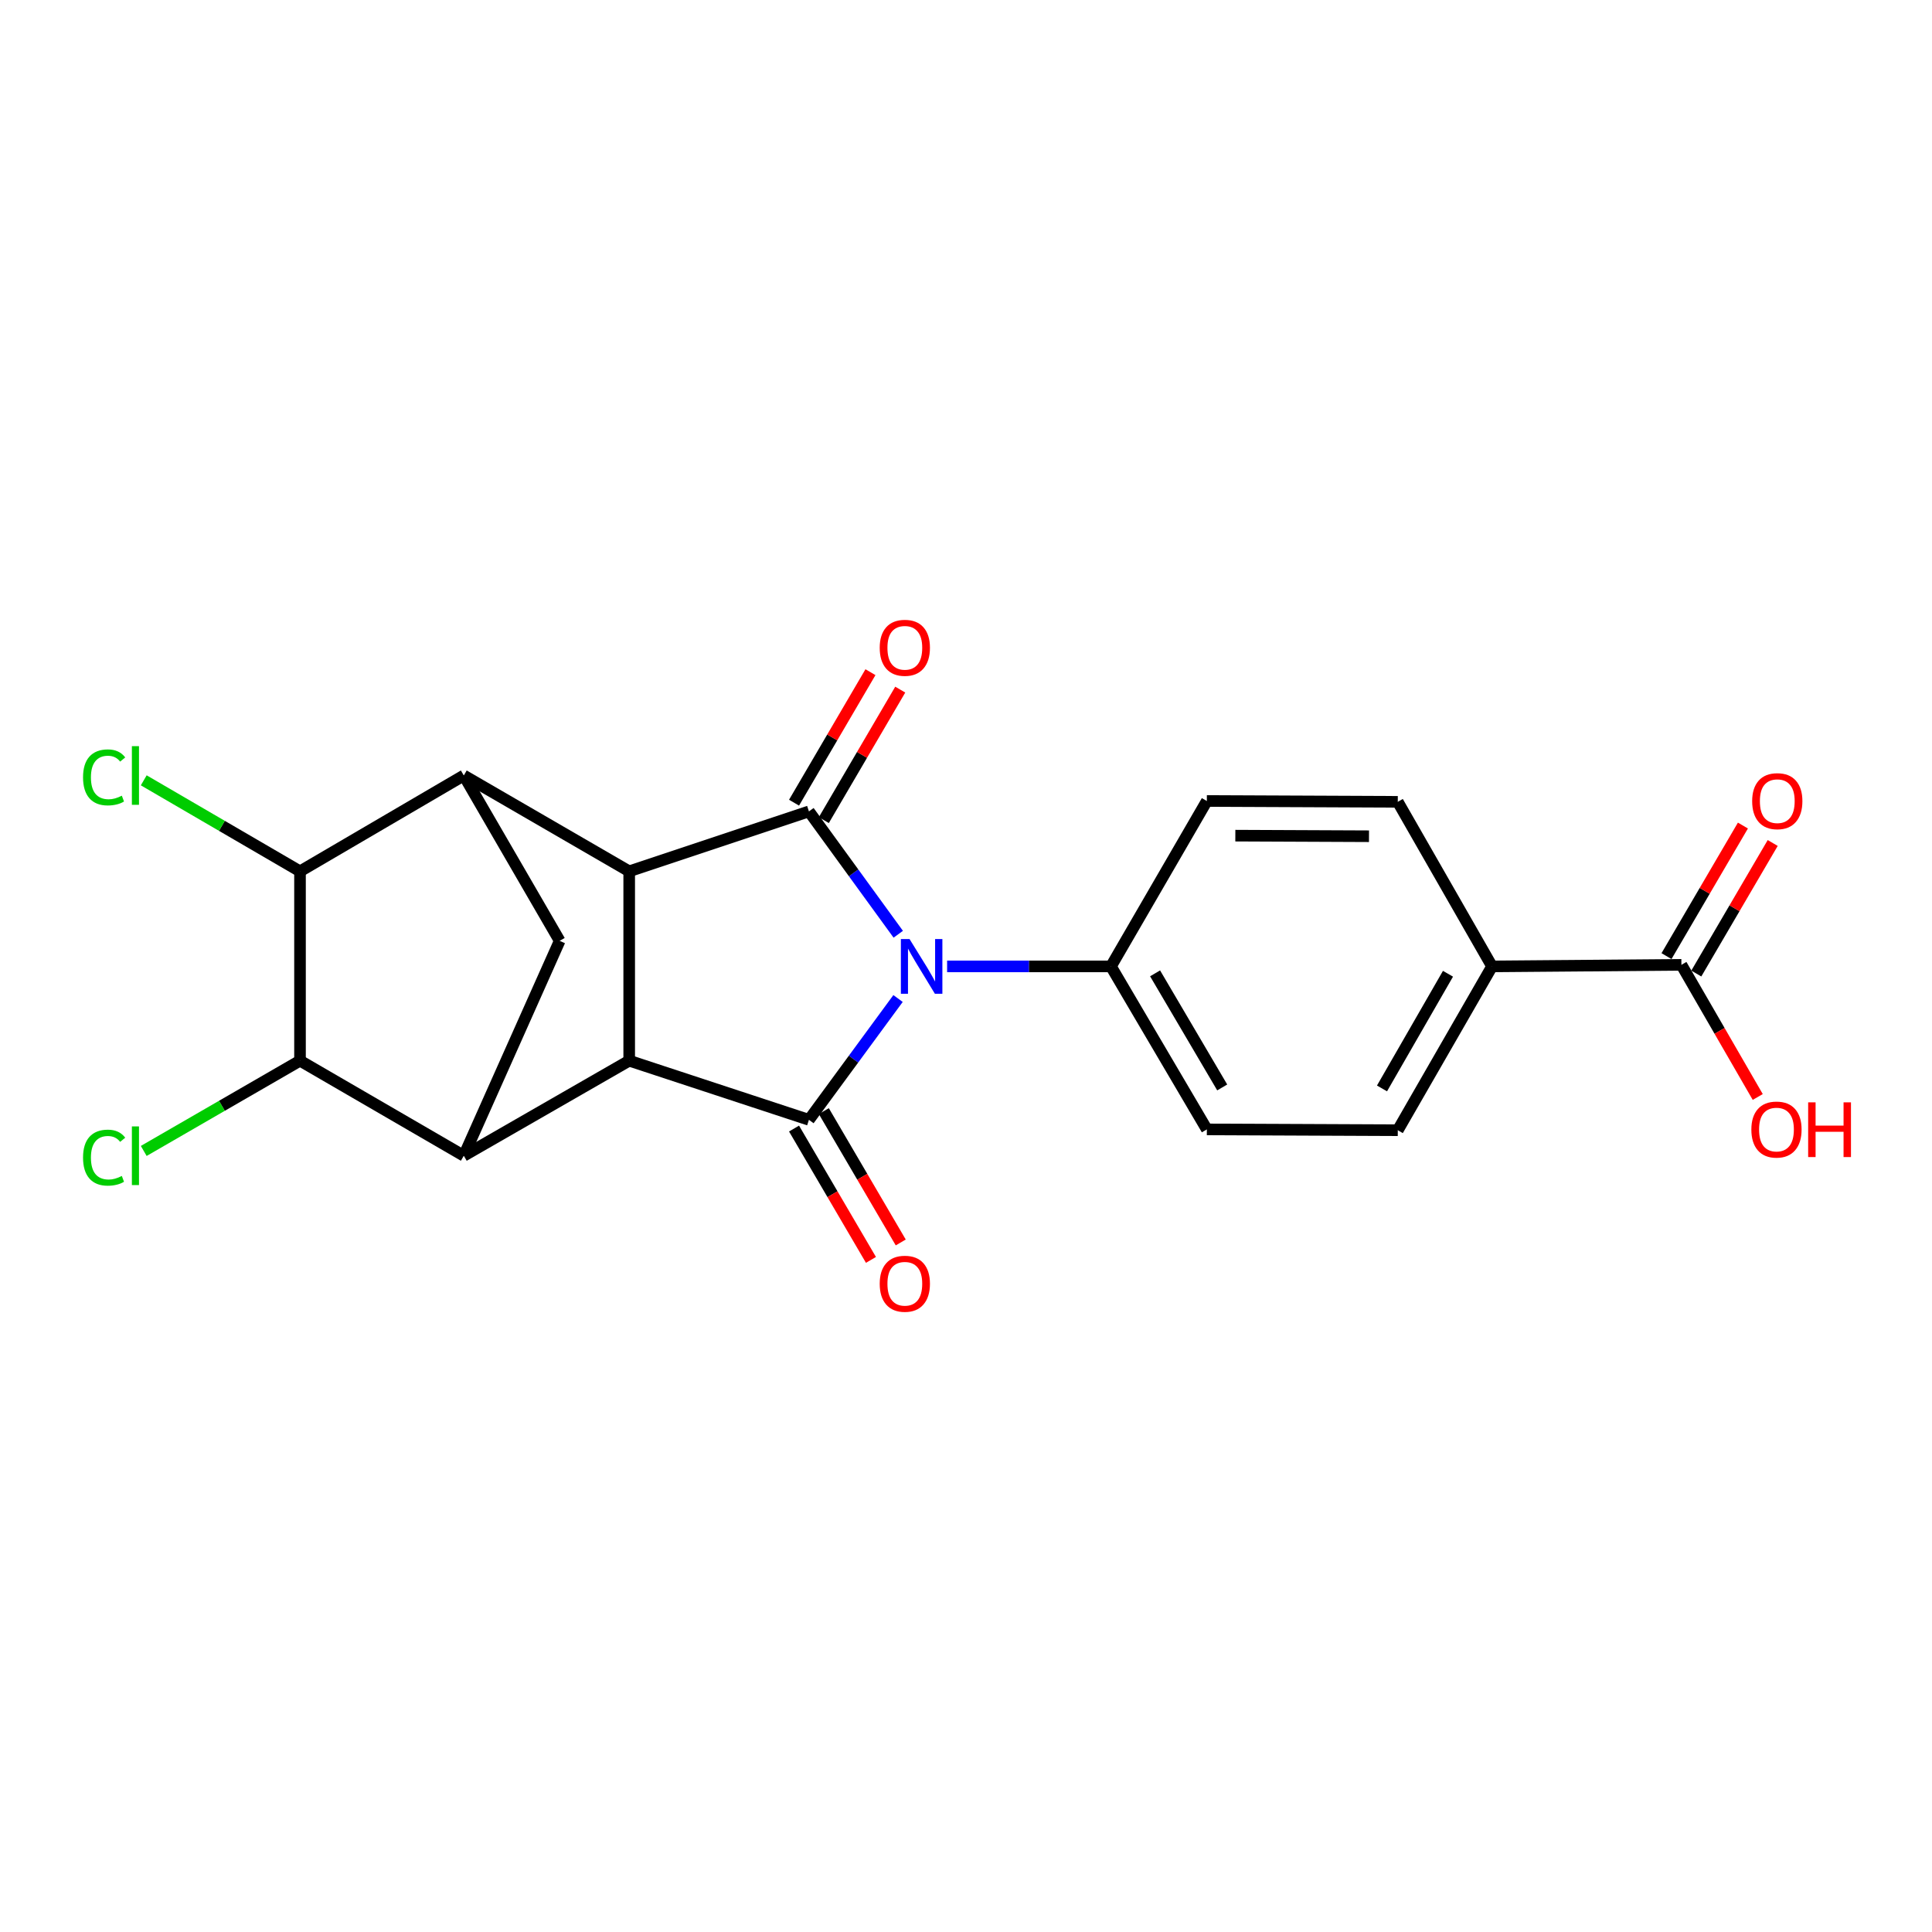 <?xml version='1.0' encoding='iso-8859-1'?>
<svg version='1.1' baseProfile='full'
              xmlns='http://www.w3.org/2000/svg'
                      xmlns:rdkit='http://www.rdkit.org/xml'
                      xmlns:xlink='http://www.w3.org/1999/xlink'
                  xml:space='preserve'
width='1000px' height='1000px' viewBox='0 0 1000 1000'>
<!-- END OF HEADER -->
<rect style='opacity:1.0;fill:#FFFFFF;stroke:none' width='1000' height='1000' x='0' y='0'> </rect>
<path class='bond-0' d='M 464.935,483.567 L 441.82,451.774' style='fill:none;fill-rule:evenodd;stroke:#0000FF;stroke-width:6px;stroke-linecap:butt;stroke-linejoin:miter;stroke-opacity:1' />
<path class='bond-0' d='M 441.82,451.774 L 418.704,419.98' style='fill:none;fill-rule:evenodd;stroke:#000000;stroke-width:6px;stroke-linecap:butt;stroke-linejoin:miter;stroke-opacity:1' />
<path class='bond-1' d='M 464.823,516.83 L 441.764,548.225' style='fill:none;fill-rule:evenodd;stroke:#0000FF;stroke-width:6px;stroke-linecap:butt;stroke-linejoin:miter;stroke-opacity:1' />
<path class='bond-1' d='M 441.764,548.225 L 418.704,579.62' style='fill:none;fill-rule:evenodd;stroke:#000000;stroke-width:6px;stroke-linecap:butt;stroke-linejoin:miter;stroke-opacity:1' />
<path class='bond-9' d='M 490.223,500.207 L 532.625,500.207' style='fill:none;fill-rule:evenodd;stroke:#0000FF;stroke-width:6px;stroke-linecap:butt;stroke-linejoin:miter;stroke-opacity:1' />
<path class='bond-9' d='M 532.625,500.207 L 575.028,500.207' style='fill:none;fill-rule:evenodd;stroke:#000000;stroke-width:6px;stroke-linecap:butt;stroke-linejoin:miter;stroke-opacity:1' />
<path class='bond-2' d='M 418.704,419.98 L 325.672,451.001' style='fill:none;fill-rule:evenodd;stroke:#000000;stroke-width:6px;stroke-linecap:butt;stroke-linejoin:miter;stroke-opacity:1' />
<path class='bond-12' d='M 426.414,424.495 L 446.19,390.721' style='fill:none;fill-rule:evenodd;stroke:#000000;stroke-width:6px;stroke-linecap:butt;stroke-linejoin:miter;stroke-opacity:1' />
<path class='bond-12' d='M 446.19,390.721 L 465.966,356.947' style='fill:none;fill-rule:evenodd;stroke:#FF0000;stroke-width:6px;stroke-linecap:butt;stroke-linejoin:miter;stroke-opacity:1' />
<path class='bond-12' d='M 410.995,415.466 L 430.771,381.692' style='fill:none;fill-rule:evenodd;stroke:#000000;stroke-width:6px;stroke-linecap:butt;stroke-linejoin:miter;stroke-opacity:1' />
<path class='bond-12' d='M 430.771,381.692 L 450.547,347.919' style='fill:none;fill-rule:evenodd;stroke:#FF0000;stroke-width:6px;stroke-linecap:butt;stroke-linejoin:miter;stroke-opacity:1' />
<path class='bond-3' d='M 418.704,579.62 L 325.672,549.006' style='fill:none;fill-rule:evenodd;stroke:#000000;stroke-width:6px;stroke-linecap:butt;stroke-linejoin:miter;stroke-opacity:1' />
<path class='bond-11' d='M 410.995,584.134 L 430.9,618.128' style='fill:none;fill-rule:evenodd;stroke:#000000;stroke-width:6px;stroke-linecap:butt;stroke-linejoin:miter;stroke-opacity:1' />
<path class='bond-11' d='M 430.9,618.128 L 450.805,652.121' style='fill:none;fill-rule:evenodd;stroke:#FF0000;stroke-width:6px;stroke-linecap:butt;stroke-linejoin:miter;stroke-opacity:1' />
<path class='bond-11' d='M 426.414,575.105 L 446.319,609.099' style='fill:none;fill-rule:evenodd;stroke:#000000;stroke-width:6px;stroke-linecap:butt;stroke-linejoin:miter;stroke-opacity:1' />
<path class='bond-11' d='M 446.319,609.099 L 466.224,643.093' style='fill:none;fill-rule:evenodd;stroke:#FF0000;stroke-width:6px;stroke-linecap:butt;stroke-linejoin:miter;stroke-opacity:1' />
<path class='bond-4' d='M 325.672,451.001 L 240.065,401.388' style='fill:none;fill-rule:evenodd;stroke:#000000;stroke-width:6px;stroke-linecap:butt;stroke-linejoin:miter;stroke-opacity:1' />
<path class='bond-22' d='M 325.672,451.001 L 325.672,549.006' style='fill:none;fill-rule:evenodd;stroke:#000000;stroke-width:6px;stroke-linecap:butt;stroke-linejoin:miter;stroke-opacity:1' />
<path class='bond-5' d='M 325.672,549.006 L 240.065,598.212' style='fill:none;fill-rule:evenodd;stroke:#000000;stroke-width:6px;stroke-linecap:butt;stroke-linejoin:miter;stroke-opacity:1' />
<path class='bond-6' d='M 240.065,401.388 L 155.283,451.001' style='fill:none;fill-rule:evenodd;stroke:#000000;stroke-width:6px;stroke-linecap:butt;stroke-linejoin:miter;stroke-opacity:1' />
<path class='bond-24' d='M 240.065,401.388 L 289.688,486.985' style='fill:none;fill-rule:evenodd;stroke:#000000;stroke-width:6px;stroke-linecap:butt;stroke-linejoin:miter;stroke-opacity:1' />
<path class='bond-7' d='M 240.065,598.212 L 155.283,549.006' style='fill:none;fill-rule:evenodd;stroke:#000000;stroke-width:6px;stroke-linecap:butt;stroke-linejoin:miter;stroke-opacity:1' />
<path class='bond-8' d='M 240.065,598.212 L 289.688,486.985' style='fill:none;fill-rule:evenodd;stroke:#000000;stroke-width:6px;stroke-linecap:butt;stroke-linejoin:miter;stroke-opacity:1' />
<path class='bond-19' d='M 155.283,451.001 L 114.845,427.448' style='fill:none;fill-rule:evenodd;stroke:#000000;stroke-width:6px;stroke-linecap:butt;stroke-linejoin:miter;stroke-opacity:1' />
<path class='bond-19' d='M 114.845,427.448 L 74.407,403.895' style='fill:none;fill-rule:evenodd;stroke:#00CC00;stroke-width:6px;stroke-linecap:butt;stroke-linejoin:miter;stroke-opacity:1' />
<path class='bond-25' d='M 155.283,451.001 L 155.283,549.006' style='fill:none;fill-rule:evenodd;stroke:#000000;stroke-width:6px;stroke-linecap:butt;stroke-linejoin:miter;stroke-opacity:1' />
<path class='bond-20' d='M 155.283,549.006 L 114.842,572.367' style='fill:none;fill-rule:evenodd;stroke:#000000;stroke-width:6px;stroke-linecap:butt;stroke-linejoin:miter;stroke-opacity:1' />
<path class='bond-20' d='M 114.842,572.367 L 74.402,595.729' style='fill:none;fill-rule:evenodd;stroke:#00CC00;stroke-width:6px;stroke-linecap:butt;stroke-linejoin:miter;stroke-opacity:1' />
<path class='bond-15' d='M 575.028,500.207 L 624.661,414.6' style='fill:none;fill-rule:evenodd;stroke:#000000;stroke-width:6px;stroke-linecap:butt;stroke-linejoin:miter;stroke-opacity:1' />
<path class='bond-16' d='M 575.028,500.207 L 624.661,584.573' style='fill:none;fill-rule:evenodd;stroke:#000000;stroke-width:6px;stroke-linecap:butt;stroke-linejoin:miter;stroke-opacity:1' />
<path class='bond-16' d='M 597.873,503.802 L 632.616,562.858' style='fill:none;fill-rule:evenodd;stroke:#000000;stroke-width:6px;stroke-linecap:butt;stroke-linejoin:miter;stroke-opacity:1' />
<path class='bond-10' d='M 870.294,499.393 L 772.279,500.207' style='fill:none;fill-rule:evenodd;stroke:#000000;stroke-width:6px;stroke-linecap:butt;stroke-linejoin:miter;stroke-opacity:1' />
<path class='bond-14' d='M 878.005,503.905 L 897.778,470.117' style='fill:none;fill-rule:evenodd;stroke:#000000;stroke-width:6px;stroke-linecap:butt;stroke-linejoin:miter;stroke-opacity:1' />
<path class='bond-14' d='M 897.778,470.117 L 917.552,436.329' style='fill:none;fill-rule:evenodd;stroke:#FF0000;stroke-width:6px;stroke-linecap:butt;stroke-linejoin:miter;stroke-opacity:1' />
<path class='bond-14' d='M 862.583,494.881 L 882.357,461.092' style='fill:none;fill-rule:evenodd;stroke:#000000;stroke-width:6px;stroke-linecap:butt;stroke-linejoin:miter;stroke-opacity:1' />
<path class='bond-14' d='M 882.357,461.092 L 902.131,427.304' style='fill:none;fill-rule:evenodd;stroke:#FF0000;stroke-width:6px;stroke-linecap:butt;stroke-linejoin:miter;stroke-opacity:1' />
<path class='bond-21' d='M 870.294,499.393 L 890.051,533.593' style='fill:none;fill-rule:evenodd;stroke:#000000;stroke-width:6px;stroke-linecap:butt;stroke-linejoin:miter;stroke-opacity:1' />
<path class='bond-21' d='M 890.051,533.593 L 909.807,567.794' style='fill:none;fill-rule:evenodd;stroke:#FF0000;stroke-width:6px;stroke-linecap:butt;stroke-linejoin:miter;stroke-opacity:1' />
<path class='bond-13' d='M 772.279,500.207 L 723.49,585' style='fill:none;fill-rule:evenodd;stroke:#000000;stroke-width:6px;stroke-linecap:butt;stroke-linejoin:miter;stroke-opacity:1' />
<path class='bond-13' d='M 749.474,504.015 L 715.321,563.37' style='fill:none;fill-rule:evenodd;stroke:#000000;stroke-width:6px;stroke-linecap:butt;stroke-linejoin:miter;stroke-opacity:1' />
<path class='bond-23' d='M 772.279,500.207 L 723.49,415.027' style='fill:none;fill-rule:evenodd;stroke:#000000;stroke-width:6px;stroke-linecap:butt;stroke-linejoin:miter;stroke-opacity:1' />
<path class='bond-18' d='M 624.661,414.6 L 723.49,415.027' style='fill:none;fill-rule:evenodd;stroke:#000000;stroke-width:6px;stroke-linecap:butt;stroke-linejoin:miter;stroke-opacity:1' />
<path class='bond-18' d='M 639.408,432.532 L 708.588,432.831' style='fill:none;fill-rule:evenodd;stroke:#000000;stroke-width:6px;stroke-linecap:butt;stroke-linejoin:miter;stroke-opacity:1' />
<path class='bond-17' d='M 624.661,584.573 L 723.49,585' style='fill:none;fill-rule:evenodd;stroke:#000000;stroke-width:6px;stroke-linecap:butt;stroke-linejoin:miter;stroke-opacity:1' />
<path  class='atom-0' d='M 470.773 486.047
L 480.053 501.047
Q 480.973 502.527, 482.453 505.207
Q 483.933 507.887, 484.013 508.047
L 484.013 486.047
L 487.773 486.047
L 487.773 514.367
L 483.893 514.367
L 473.933 497.967
Q 472.773 496.047, 471.533 493.847
Q 470.333 491.647, 469.973 490.967
L 469.973 514.367
L 466.293 514.367
L 466.293 486.047
L 470.773 486.047
' fill='#0000FF'/>
<path  class='atom-12' d='M 455.337 664.463
Q 455.337 657.663, 458.697 653.863
Q 462.057 650.063, 468.337 650.063
Q 474.617 650.063, 477.977 653.863
Q 481.337 657.663, 481.337 664.463
Q 481.337 671.343, 477.937 675.263
Q 474.537 679.143, 468.337 679.143
Q 462.097 679.143, 458.697 675.263
Q 455.337 671.383, 455.337 664.463
M 468.337 675.943
Q 472.657 675.943, 474.977 673.063
Q 477.337 670.143, 477.337 664.463
Q 477.337 658.903, 474.977 656.103
Q 472.657 653.263, 468.337 653.263
Q 464.017 653.263, 461.657 656.063
Q 459.337 658.863, 459.337 664.463
Q 459.337 670.183, 461.657 673.063
Q 464.017 675.943, 468.337 675.943
' fill='#FF0000'/>
<path  class='atom-13' d='M 455.337 335.297
Q 455.337 328.497, 458.697 324.697
Q 462.057 320.897, 468.337 320.897
Q 474.617 320.897, 477.977 324.697
Q 481.337 328.497, 481.337 335.297
Q 481.337 342.177, 477.937 346.097
Q 474.537 349.977, 468.337 349.977
Q 462.097 349.977, 458.697 346.097
Q 455.337 342.217, 455.337 335.297
M 468.337 346.777
Q 472.657 346.777, 474.977 343.897
Q 477.337 340.977, 477.337 335.297
Q 477.337 329.737, 474.977 326.937
Q 472.657 324.097, 468.337 324.097
Q 464.017 324.097, 461.657 326.897
Q 459.337 329.697, 459.337 335.297
Q 459.337 341.017, 461.657 343.897
Q 464.017 346.777, 468.337 346.777
' fill='#FF0000'/>
<path  class='atom-15' d='M 906.917 414.68
Q 906.917 407.88, 910.277 404.08
Q 913.637 400.28, 919.917 400.28
Q 926.197 400.28, 929.557 404.08
Q 932.917 407.88, 932.917 414.68
Q 932.917 421.56, 929.517 425.48
Q 926.117 429.36, 919.917 429.36
Q 913.677 429.36, 910.277 425.48
Q 906.917 421.6, 906.917 414.68
M 919.917 426.16
Q 924.237 426.16, 926.557 423.28
Q 928.917 420.36, 928.917 414.68
Q 928.917 409.12, 926.557 406.32
Q 924.237 403.48, 919.917 403.48
Q 915.597 403.48, 913.237 406.28
Q 910.917 409.08, 910.917 414.68
Q 910.917 420.4, 913.237 423.28
Q 915.597 426.16, 919.917 426.16
' fill='#FF0000'/>
<path  class='atom-20' d='M 42.983 402.368
Q 42.983 395.328, 46.263 391.648
Q 49.583 387.928, 55.863 387.928
Q 61.703 387.928, 64.823 392.048
L 62.183 394.208
Q 59.903 391.208, 55.863 391.208
Q 51.583 391.208, 49.303 394.088
Q 47.063 396.928, 47.063 402.368
Q 47.063 407.968, 49.383 410.848
Q 51.743 413.728, 56.303 413.728
Q 59.423 413.728, 63.063 411.848
L 64.183 414.848
Q 62.703 415.808, 60.463 416.368
Q 58.223 416.928, 55.743 416.928
Q 49.583 416.928, 46.263 413.168
Q 42.983 409.408, 42.983 402.368
' fill='#00CC00'/>
<path  class='atom-20' d='M 68.263 386.208
L 71.943 386.208
L 71.943 416.568
L 68.263 416.568
L 68.263 386.208
' fill='#00CC00'/>
<path  class='atom-21' d='M 42.983 599.192
Q 42.983 592.152, 46.263 588.472
Q 49.583 584.752, 55.863 584.752
Q 61.703 584.752, 64.823 588.872
L 62.183 591.032
Q 59.903 588.032, 55.863 588.032
Q 51.583 588.032, 49.303 590.912
Q 47.063 593.752, 47.063 599.192
Q 47.063 604.792, 49.383 607.672
Q 51.743 610.552, 56.303 610.552
Q 59.423 610.552, 63.063 608.672
L 64.183 611.672
Q 62.703 612.632, 60.463 613.192
Q 58.223 613.752, 55.743 613.752
Q 49.583 613.752, 46.263 609.992
Q 42.983 606.232, 42.983 599.192
' fill='#00CC00'/>
<path  class='atom-21' d='M 68.263 583.032
L 71.943 583.032
L 71.943 613.392
L 68.263 613.392
L 68.263 583.032
' fill='#00CC00'/>
<path  class='atom-22' d='M 906.5 584.653
Q 906.5 577.853, 909.86 574.053
Q 913.22 570.253, 919.5 570.253
Q 925.78 570.253, 929.14 574.053
Q 932.5 577.853, 932.5 584.653
Q 932.5 591.533, 929.1 595.453
Q 925.7 599.333, 919.5 599.333
Q 913.26 599.333, 909.86 595.453
Q 906.5 591.573, 906.5 584.653
M 919.5 596.133
Q 923.82 596.133, 926.14 593.253
Q 928.5 590.333, 928.5 584.653
Q 928.5 579.093, 926.14 576.293
Q 923.82 573.453, 919.5 573.453
Q 915.18 573.453, 912.82 576.253
Q 910.5 579.053, 910.5 584.653
Q 910.5 590.373, 912.82 593.253
Q 915.18 596.133, 919.5 596.133
' fill='#FF0000'/>
<path  class='atom-22' d='M 935.9 570.573
L 939.74 570.573
L 939.74 582.613
L 954.22 582.613
L 954.22 570.573
L 958.06 570.573
L 958.06 598.893
L 954.22 598.893
L 954.22 585.813
L 939.74 585.813
L 939.74 598.893
L 935.9 598.893
L 935.9 570.573
' fill='#FF0000'/>
</svg>
